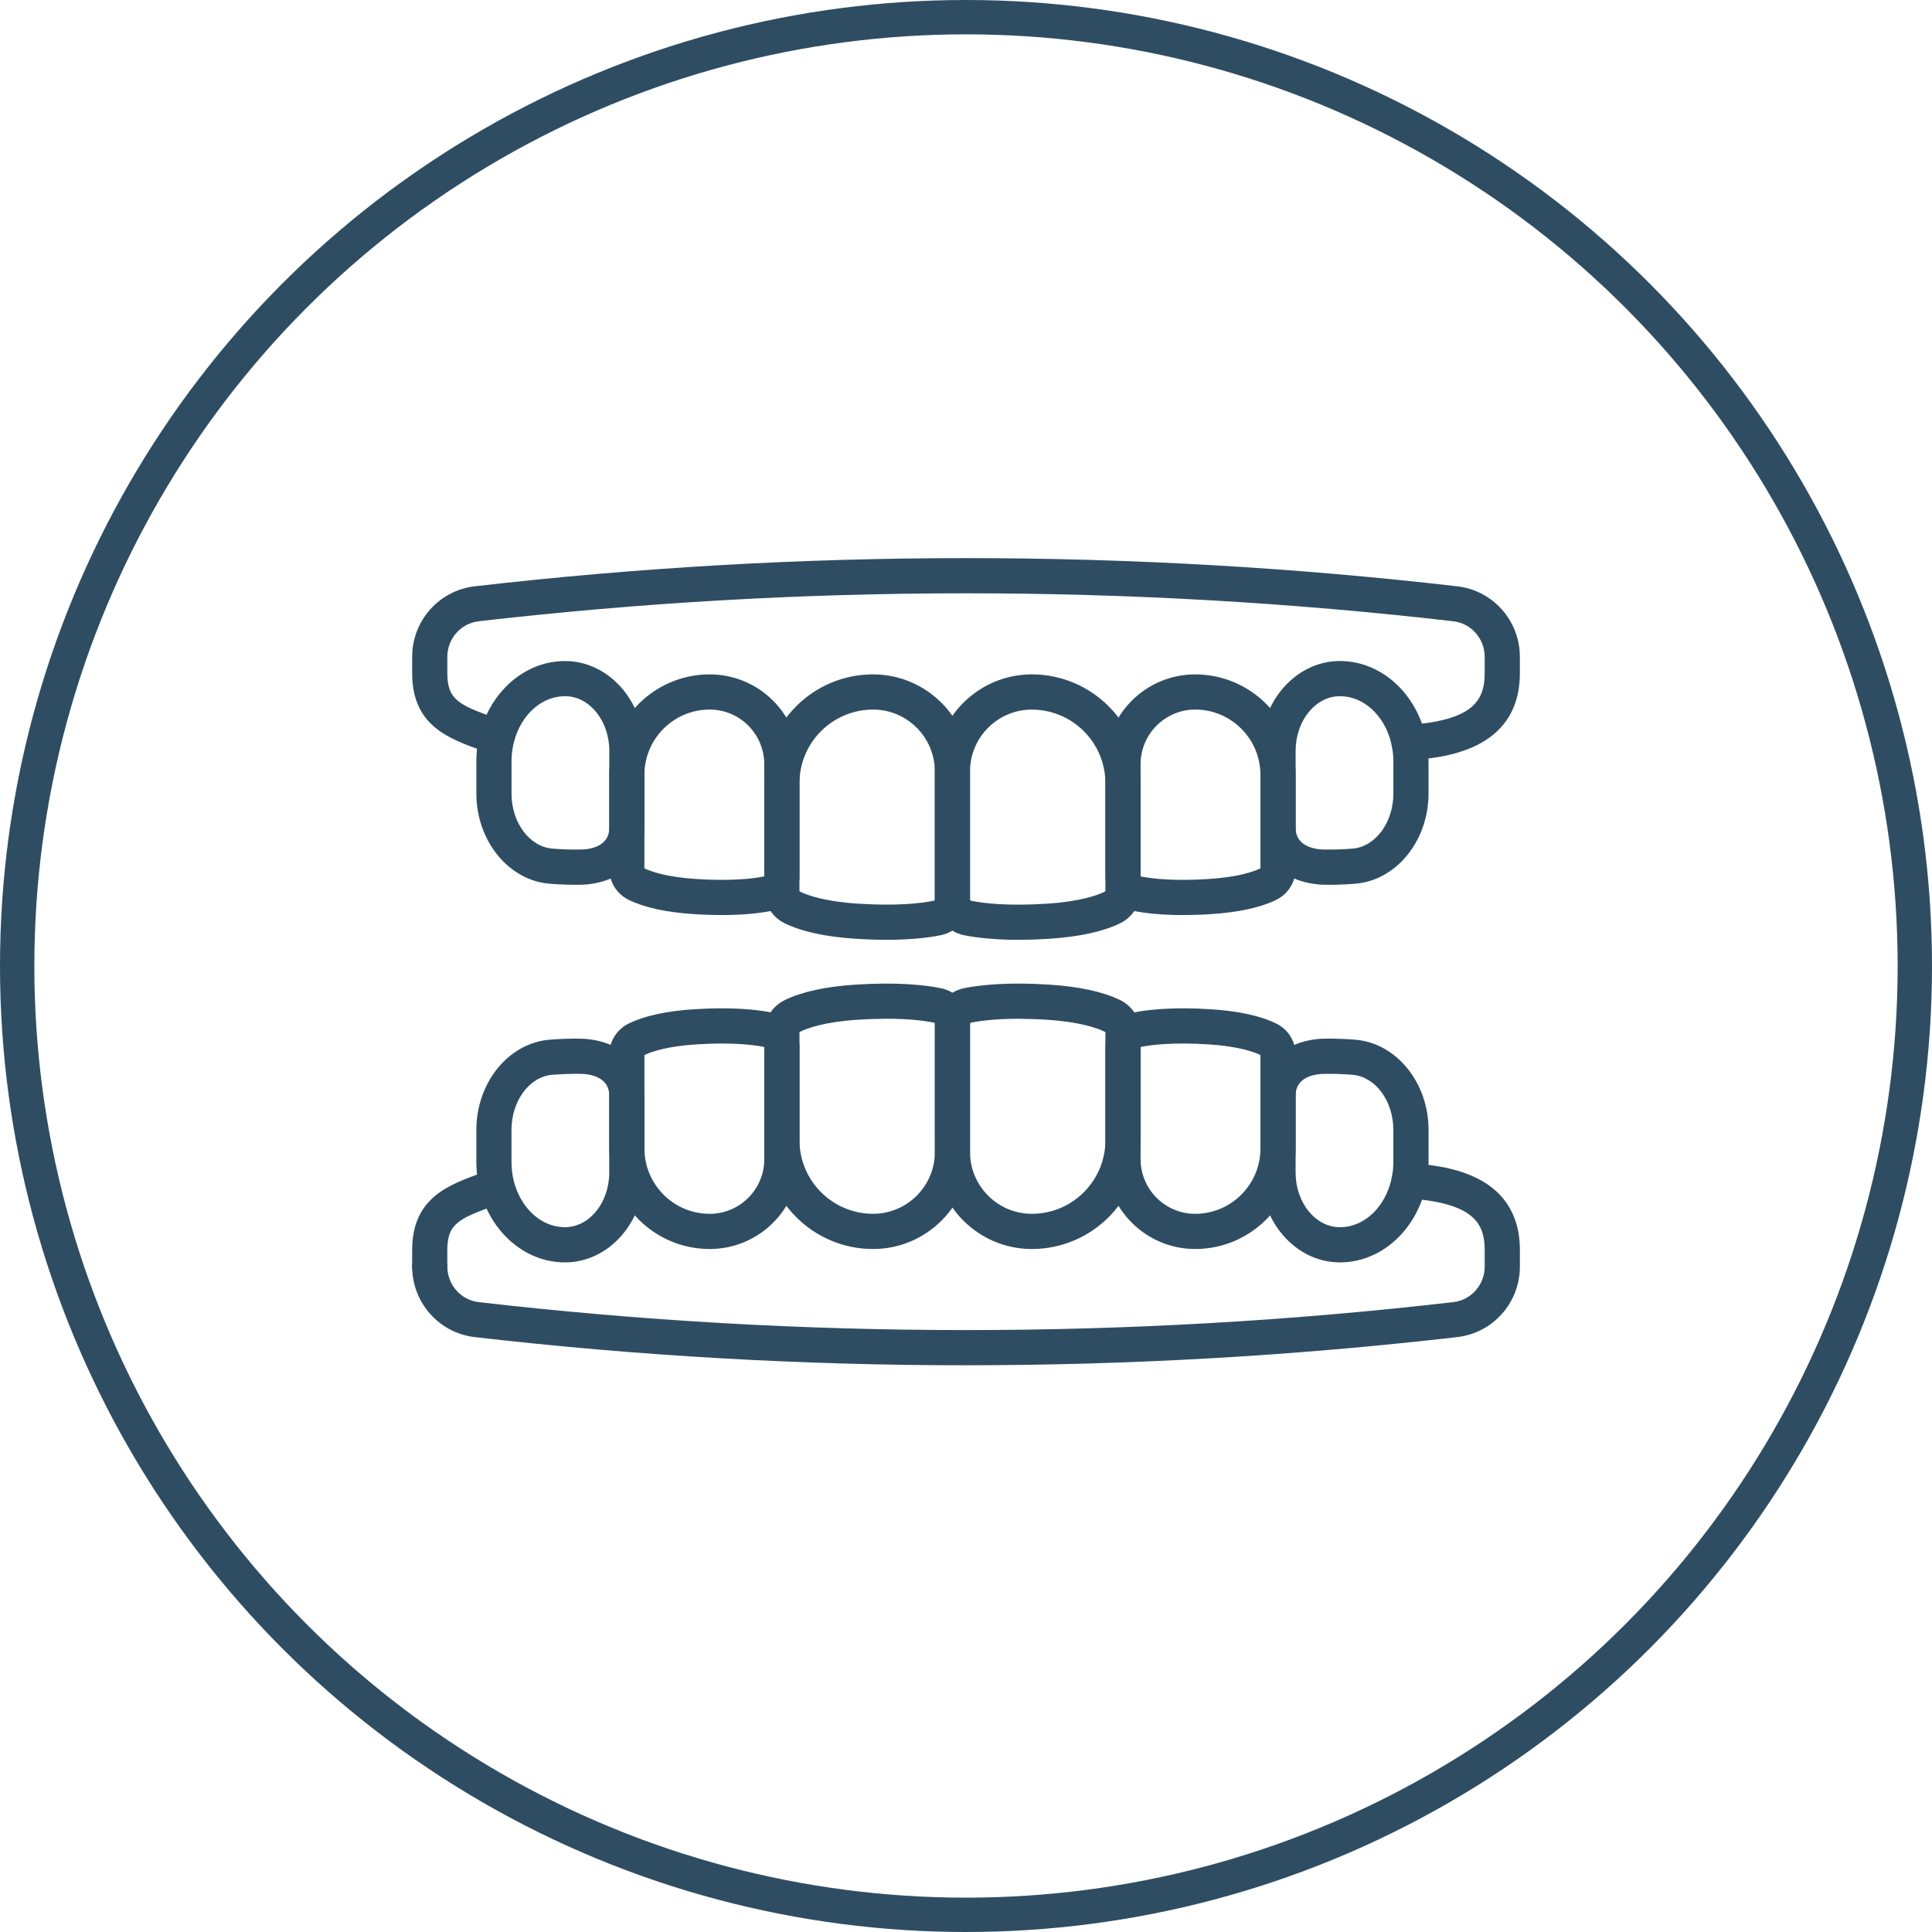 <svg width="225" height="225" viewBox="0 0 225 225" fill="none" xmlns="http://www.w3.org/2000/svg">
<circle cx="112.5" cy="112.5" r="110.5" stroke="#2F4D62" stroke-width="4"/>
<g clip-path="url(#clip0_38_105)">
<path d="M101.673 145.459C94.69 145.459 89.009 139.772 89.009 132.783V120.289C89.009 118.645 89.931 117.177 91.413 116.459C93.407 115.495 96.178 114.892 99.655 114.668C104.55 114.352 107.737 114.717 109.548 115.078C111.53 115.473 112.97 117.225 112.97 119.242V134.155C112.97 140.388 107.903 145.459 101.676 145.459H101.673ZM103.252 118.645C102.261 118.645 101.152 118.679 99.917 118.757C96.055 119.004 94.049 119.734 93.196 120.147C93.115 120.186 93.106 120.246 93.106 120.286V132.78C93.106 137.511 96.95 141.358 101.676 141.358C105.647 141.358 108.876 138.126 108.876 134.152V119.239C108.876 119.137 108.798 119.107 108.749 119.095C107.617 118.868 105.836 118.642 103.255 118.642L103.252 118.645Z" fill="#2F4D62"/>
<path d="M82.652 145.459C76.203 145.459 70.955 140.207 70.955 133.751V122.833C70.955 121.269 71.832 119.87 73.245 119.185C75.076 118.299 77.622 117.744 80.806 117.539C85.273 117.249 88.189 117.584 89.846 117.916C91.735 118.293 93.106 119.96 93.106 121.884V134.999C93.106 140.767 88.418 145.459 82.656 145.459H82.652ZM75.049 122.867V133.751C75.049 137.948 78.459 141.361 82.652 141.361C86.156 141.361 89.009 138.506 89.009 134.999V121.929C87.584 121.648 85.059 121.374 81.068 121.63C77.622 121.853 75.823 122.496 75.052 122.867H75.049Z" fill="#2F4D62"/>
<path d="M65.798 147.018C60.107 147.018 55.477 141.765 55.477 135.31V131.589C55.477 126.087 59.221 121.471 63.999 121.085L64.177 121.07C65.373 120.979 66.527 120.946 67.599 120.964H67.605C68.12 120.964 71.199 121.051 73.275 123.105C74.437 124.257 75.052 125.812 75.052 127.606V136.558C75.052 142.326 70.901 147.018 65.798 147.018ZM67.021 125.056C66.216 125.056 65.364 125.089 64.478 125.155L64.331 125.167C61.658 125.384 59.568 128.203 59.568 131.586V135.307C59.568 139.504 62.36 142.917 65.795 142.917C68.638 142.917 70.952 140.062 70.952 136.555V127.603C70.952 125.252 68.379 125.062 67.59 125.059C67.578 125.059 67.554 125.059 67.542 125.059C67.37 125.056 67.192 125.053 67.015 125.053L67.021 125.056Z" fill="#2F4D62"/>
<path d="M120.167 145.459C113.94 145.459 108.873 140.388 108.873 134.155V119.242C108.873 117.225 110.313 115.473 112.295 115.078C114.106 114.717 117.29 114.352 122.188 114.668C125.664 114.892 128.439 115.495 130.43 116.459C131.912 117.177 132.834 118.645 132.834 120.289V132.783C132.834 139.772 127.153 145.459 120.17 145.459H120.167ZM118.588 118.645C116.007 118.645 114.229 118.872 113.093 119.098C113.045 119.107 112.967 119.137 112.967 119.242V134.155C112.967 138.129 116.196 141.361 120.167 141.361C124.893 141.361 128.737 137.514 128.737 132.783V120.289C128.737 120.249 128.728 120.189 128.644 120.15C127.791 119.737 125.785 119.007 121.923 118.76C120.688 118.682 119.576 118.648 118.588 118.648V118.645Z" fill="#2F4D62"/>
<path d="M139.19 145.459C133.428 145.459 128.74 140.767 128.74 134.999V121.884C128.74 119.963 130.111 118.293 132 117.916C133.657 117.587 136.57 117.252 141.04 117.539C144.224 117.744 146.767 118.299 148.601 119.185C150.014 119.87 150.891 121.266 150.891 122.833V133.751C150.891 140.207 145.643 145.459 139.193 145.459H139.19ZM132.834 121.929V134.999C132.834 138.506 135.684 141.361 139.19 141.361C143.381 141.361 146.791 137.948 146.791 133.751V122.867C146.014 122.496 144.218 121.853 140.775 121.63C136.781 121.374 134.256 121.648 132.834 121.929Z" fill="#2F4D62"/>
<path d="M156.045 147.018C150.942 147.018 146.791 142.326 146.791 136.558V127.606C146.791 125.815 147.405 124.257 148.568 123.105C150.641 121.051 153.723 120.964 154.238 120.964H154.244C155.319 120.946 156.47 120.979 157.672 121.07L157.85 121.085C162.628 121.474 166.369 126.087 166.369 131.589V135.31C166.369 141.765 161.739 147.018 156.048 147.018H156.045ZM154.235 125.062C153.458 125.062 150.885 125.252 150.885 127.606V136.558C150.885 140.065 153.198 142.92 156.042 142.92C159.476 142.92 162.269 139.507 162.269 135.31V131.589C162.269 128.206 160.178 125.384 157.509 125.17L157.365 125.158C156.277 125.077 155.247 125.043 154.292 125.062C154.271 125.062 154.25 125.062 154.232 125.062H154.235Z" fill="#2F4D62"/>
<path d="M112.5 159C93.386 159 74.272 157.906 55.29 155.72C51.133 155.24 48 151.706 48 147.5C48 146.37 48.916 145.45 50.048 145.45C51.181 145.45 52.097 146.367 52.097 147.5C52.097 149.623 53.672 151.405 55.76 151.646C93.413 155.985 131.593 155.985 169.246 151.646C171.334 151.405 172.909 149.623 172.909 147.5V145.592C172.906 142.272 171.406 140.104 163.956 139.555C162.829 139.474 161.98 138.491 162.064 137.36C162.146 136.233 163.125 135.385 164.257 135.467C167.743 135.723 176.997 136.402 177.006 145.589V147.5C177.006 151.706 173.873 155.237 169.716 155.717C150.734 157.902 131.617 158.997 112.503 158.997L112.5 159Z" fill="#2F4D62"/>
<path d="M50.048 149.551C48.919 149.551 48 148.634 48 147.5V145.592C48.009 139.483 52.205 137.987 56.266 136.54C56.531 136.447 56.802 136.35 57.077 136.251C58.14 135.868 59.312 136.42 59.697 137.484C60.08 138.548 59.529 139.724 58.465 140.107C58.185 140.21 57.908 140.306 57.637 140.403C53.428 141.901 52.097 142.522 52.091 145.595V147.5C52.091 148.631 51.175 149.551 50.042 149.551H50.048Z" fill="#2F4D62"/>
<path d="M103.228 109.449C102.155 109.449 100.965 109.413 99.652 109.329C96.175 109.105 93.401 108.502 91.41 107.538C89.928 106.82 89.006 105.352 89.006 103.708V91.214C89.006 84.225 94.687 78.538 101.67 78.538C107.897 78.538 112.964 83.609 112.964 89.842V104.755C112.964 106.772 111.524 108.524 109.542 108.919C108.216 109.184 106.153 109.449 103.225 109.449H103.228ZM101.673 82.639C96.947 82.639 93.103 86.486 93.103 91.217V103.711C93.103 103.751 93.112 103.811 93.193 103.85C94.046 104.263 96.052 104.993 99.914 105.24C104.366 105.526 107.174 105.213 108.743 104.899C108.792 104.89 108.87 104.86 108.87 104.755V89.842C108.87 85.868 105.641 82.635 101.67 82.635L101.673 82.639Z" fill="#2F4D62"/>
<path d="M84.065 106.567C83.086 106.567 82.002 106.534 80.806 106.458C77.622 106.253 75.079 105.698 73.245 104.812C71.832 104.127 70.955 102.731 70.955 101.164V90.246C70.955 83.79 76.203 78.538 82.652 78.538C88.415 78.538 93.103 83.23 93.103 88.998V102.113C93.103 104.034 91.732 105.704 89.843 106.081C88.629 106.322 86.743 106.567 84.065 106.567ZM75.049 101.13C75.826 101.501 77.622 102.143 81.065 102.367C85.059 102.623 87.584 102.349 89.006 102.068V88.998C89.006 85.491 86.156 82.635 82.649 82.635C78.456 82.635 75.046 86.049 75.046 90.246V101.13H75.049Z" fill="#2F4D62"/>
<path d="M67.024 103.042C66.117 103.042 65.162 103.006 64.174 102.93L64.002 102.918C59.221 102.529 55.477 97.916 55.477 92.414V88.693C55.477 82.237 60.107 76.985 65.798 76.985C70.901 76.985 75.052 81.677 75.052 87.445V96.397C75.052 98.188 74.437 99.746 73.275 100.898C71.202 102.952 68.12 103.039 67.605 103.039H67.599C67.409 103.042 67.216 103.045 67.024 103.045V103.042ZM65.798 81.08C62.364 81.08 59.571 84.493 59.571 88.69V92.411C59.571 95.794 61.661 98.613 64.331 98.83L64.481 98.842C65.563 98.923 66.596 98.957 67.548 98.935C67.569 98.935 67.59 98.935 67.608 98.935C68.385 98.935 70.958 98.745 70.958 96.391V87.439C70.958 83.932 68.644 81.077 65.801 81.077L65.798 81.08Z" fill="#2F4D62"/>
<path d="M118.612 109.449C115.681 109.449 113.618 109.184 112.292 108.919C110.31 108.524 108.87 106.772 108.87 104.755V89.842C108.87 83.609 113.937 78.538 120.164 78.538C127.147 78.538 132.828 84.225 132.828 91.214V103.708C132.828 105.352 131.906 106.82 130.424 107.538C128.433 108.502 125.658 109.105 122.182 109.329C120.872 109.413 119.682 109.449 118.606 109.449H118.612ZM120.167 82.639C116.196 82.639 112.967 85.871 112.967 89.845V104.758C112.967 104.86 113.045 104.893 113.093 104.902C114.663 105.216 117.471 105.529 121.923 105.243C125.785 104.996 127.791 104.266 128.644 103.853C128.728 103.814 128.737 103.754 128.737 103.714V91.22C128.737 86.489 124.893 82.642 120.167 82.642V82.639Z" fill="#2F4D62"/>
<path d="M137.778 106.567C135.1 106.567 133.211 106.322 132 106.081C130.111 105.704 128.74 104.037 128.74 102.113V88.998C128.74 83.23 133.428 78.538 139.19 78.538C145.64 78.538 150.888 83.79 150.888 90.246V101.164C150.888 102.728 150.011 104.127 148.598 104.812C146.767 105.698 144.221 106.253 141.037 106.458C139.841 106.537 138.757 106.567 137.778 106.567ZM132.834 102.068C134.259 102.349 136.781 102.623 140.775 102.367C144.221 102.143 146.017 101.501 146.791 101.13V90.246C146.791 86.049 143.381 82.635 139.19 82.635C135.687 82.635 132.834 85.491 132.834 88.998V102.068Z" fill="#2F4D62"/>
<path d="M154.819 103.042C154.623 103.042 154.434 103.042 154.244 103.036H154.238C153.723 103.036 150.644 102.949 148.568 100.895C147.405 99.743 146.791 98.188 146.791 96.394V87.442C146.791 81.674 150.942 76.982 156.045 76.982C161.736 76.982 166.366 82.235 166.366 88.69V92.411C166.366 97.913 162.621 102.526 157.844 102.915L157.669 102.93C156.681 103.006 155.723 103.042 154.819 103.042ZM156.045 81.08C153.201 81.08 150.888 83.935 150.888 87.442V96.394C150.888 98.746 153.461 98.935 154.25 98.938C154.262 98.938 154.286 98.938 154.298 98.938C155.25 98.957 156.283 98.923 157.365 98.842L157.518 98.83C160.181 98.613 162.272 95.794 162.272 92.411V88.69C162.272 84.493 159.479 81.08 156.045 81.08Z" fill="#2F4D62"/>
<path d="M164.101 88.533C163.037 88.533 162.139 87.71 162.061 86.633C161.98 85.506 162.826 84.523 163.953 84.438C171.406 83.892 172.903 81.722 172.906 78.402V76.496C172.906 74.374 171.331 72.592 169.243 72.351C131.59 68.012 93.407 68.012 55.757 72.351C53.669 72.592 52.094 74.374 52.094 76.496V78.405C52.097 81.474 53.428 82.096 57.64 83.597C57.911 83.694 58.185 83.793 58.468 83.892C59.532 84.275 60.083 85.451 59.7 86.516C59.318 87.58 58.143 88.132 57.08 87.749C56.805 87.649 56.534 87.553 56.269 87.459C52.205 86.009 48.009 84.514 48 78.408V76.496C48 72.29 51.133 68.76 55.29 68.28C93.25 63.905 131.75 63.905 169.713 68.28C173.867 68.76 177.003 72.29 177.003 76.496V78.405C176.994 87.592 167.74 88.27 164.254 88.527C164.203 88.53 164.152 88.533 164.104 88.533H164.101Z" fill="#2F4D62"/>
</g>
<defs>
<clipPath id="clip0_38_105">
<rect width="129" height="94" fill="white" transform="translate(48 65)"/>
</clipPath>
</defs>
</svg>
